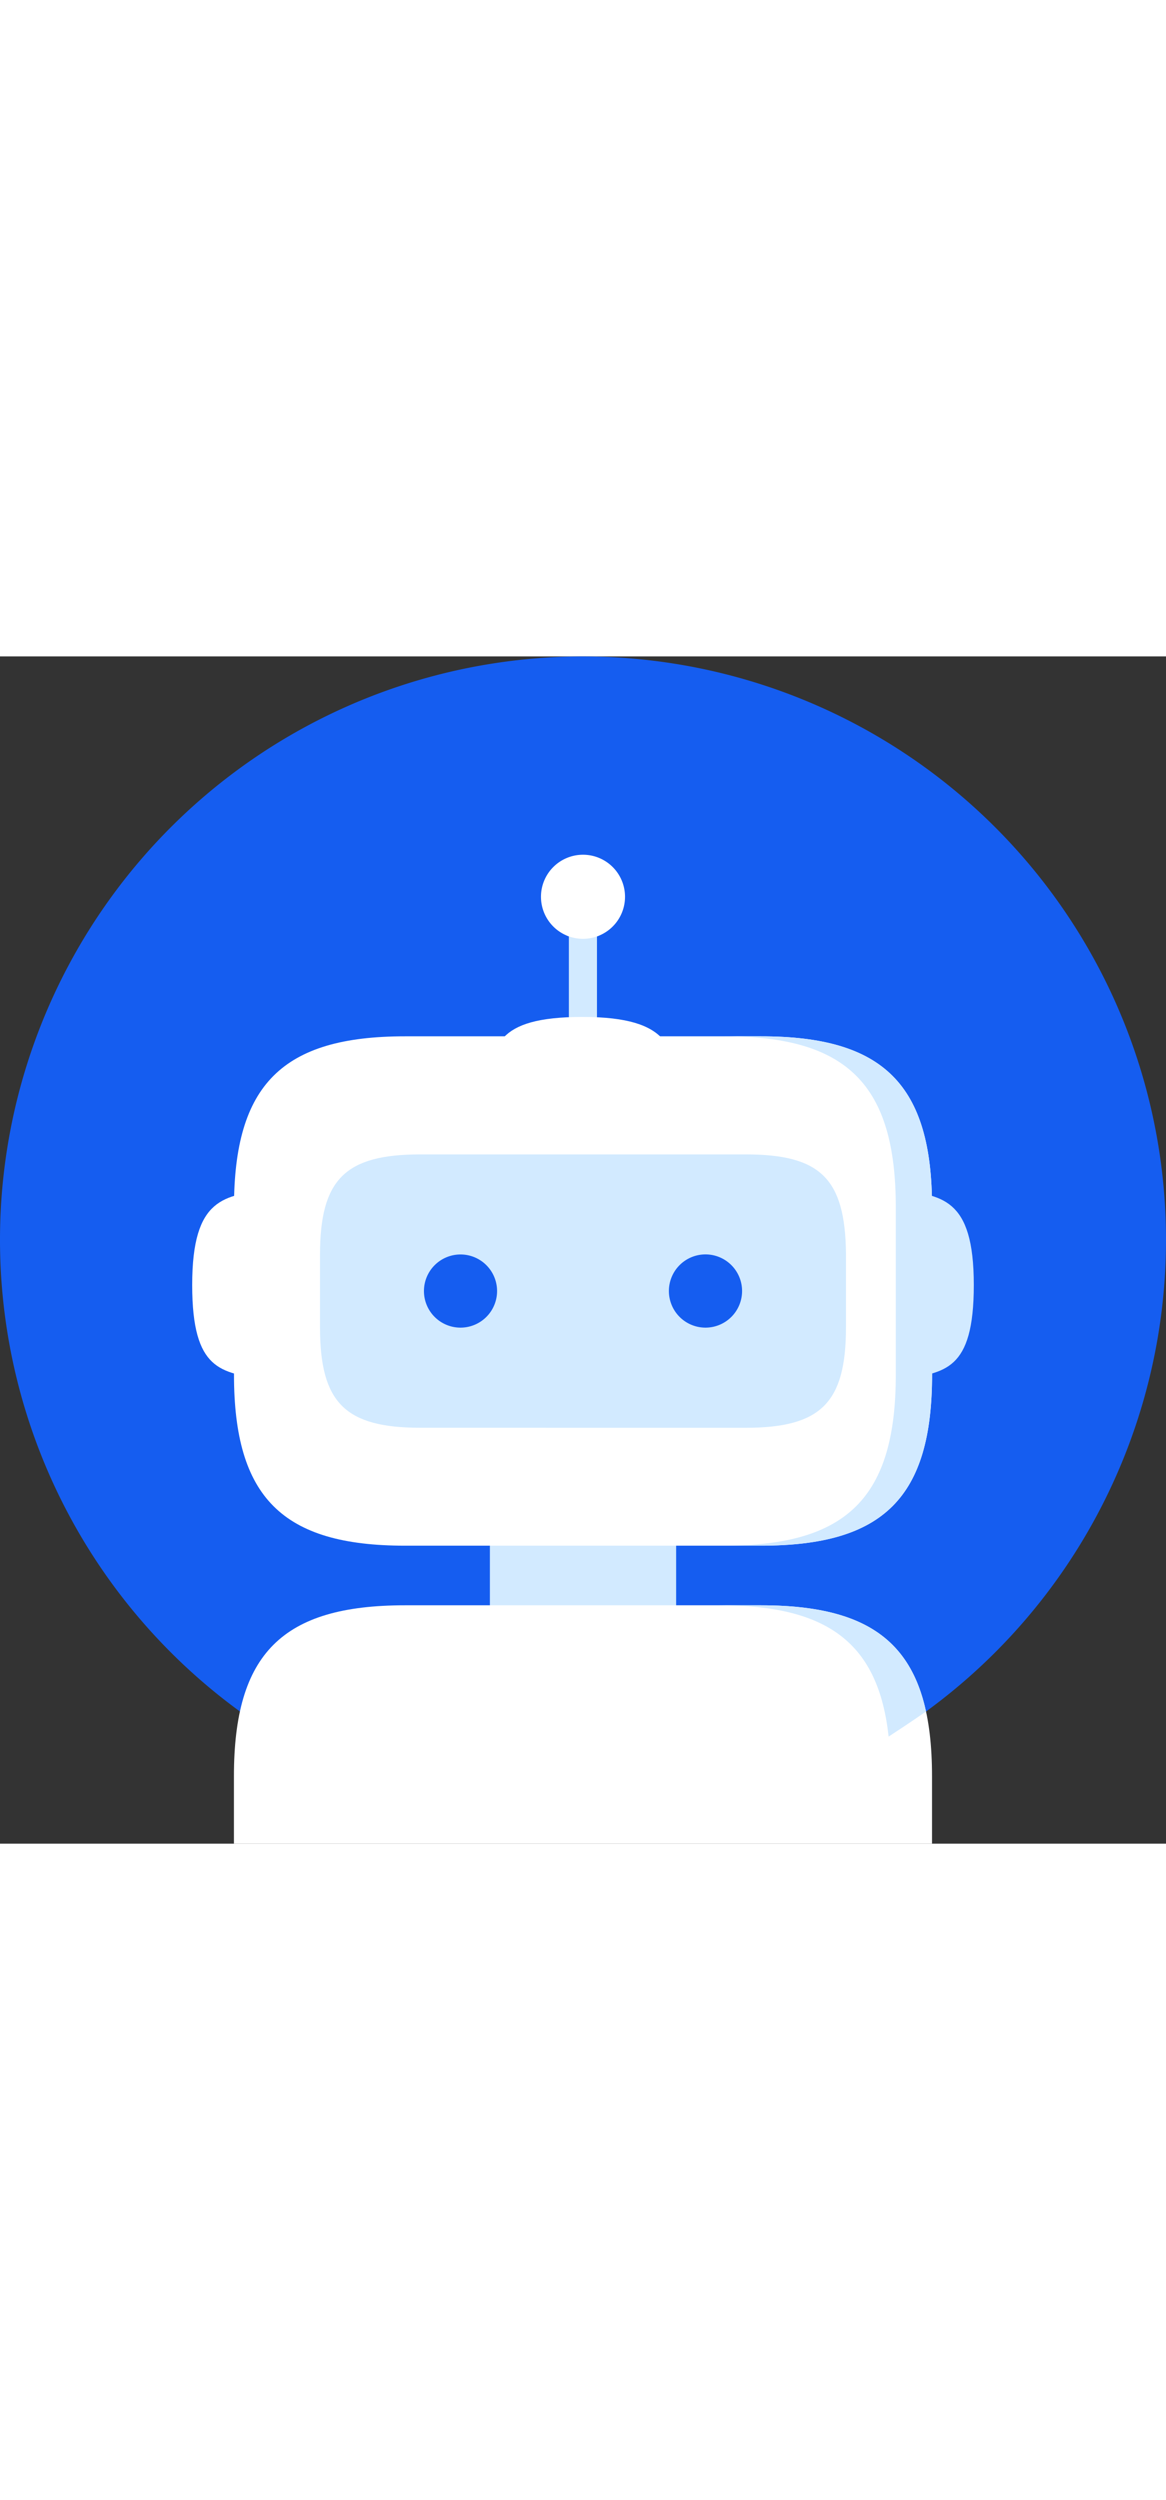 <svg xmlns="http://www.w3.org/2000/svg" width="35" viewBox="0 0 73.7 75"><rect x="0" y="0" width="73.7" height="75" fill="#333333" stroke="none"/><defs><style>.a{fill:#155df0;}.b{fill:#d2eaff;}.c{fill:#fff;}</style></defs><g transform="translate(-113.748 -114.345)"><g transform="translate(113.748 114.345)"><path class="a" d="M187.448,151.2a36.85,36.85,0,1,0-36.851,36.85A36.85,36.85,0,0,0,187.448,151.2Z" transform="translate(-113.748 -114.345)"/><g transform="translate(12.148 12.529)"><rect class="b" width="11.772" height="7.898" transform="translate(18.817 41.034)"/><g transform="translate(18.546 4.883)"><path class="b" d="M232.5,184.347V179c-1.03-.366,2.808-.363,1.776,0v5.346c2.077,0,5.271,3.361,5.271,7H227.237C227.237,187.708,229.891,184.347,232.5,184.347Z" transform="translate(-227.237 -178.725)"/></g><path class="c" d="M212.561,224.476c0,7.74-3.062,10.8-10.8,10.8H179.235c-7.741,0-10.8-3.059-10.8-10.8V213.9c0-7.74,3.057-10.8,10.8-10.8h22.523c7.741,0,10.8,3.059,10.8,10.8Z" transform="translate(-165.793 -191.629)"/><path class="b" d="M285.461,203.1h-2.292c7.741,0,10.8,3.059,10.8,10.8v10.572c0,7.74-3.061,10.8-10.8,10.8h2.292c7.741,0,10.8-3.059,10.8-10.8V213.9C296.264,206.164,293.2,203.1,285.461,203.1Z" transform="translate(-249.496 -191.629)"/><path class="b" d="M323.245,238.874c2.832.387,4.893.454,4.893,6.031,0,5.47-1.874,5.491-4.5,5.966Z" transform="translate(-278.734 -217.724)"/><path class="c" d="M163.558,238.874c-2.832.387-4.893.454-4.893,6.031,0,5.47,1.874,5.491,4.5,5.966Z" transform="translate(-158.665 -217.724)"/><g transform="translate(2.639 47.413)"><path class="c" d="M201.744,335.98H179.222c-7.741,0-10.8,3.058-10.8,10.8v4.259h44.125v-4.259C212.548,339.038,209.486,335.98,201.744,335.98Z" transform="translate(-168.423 -335.98)"/><path class="b" d="M284.562,335.98h-2.62c6.846,0,10.032,2.391,10.679,8.294,1.479-.962,2.364-1.588,2.364-1.588C293.955,337.939,290.756,335.98,284.562,335.98Z" transform="translate(-251.24 -335.98)"/></g><path class="b" d="M194.882,247.925c-4.762,0-6.344-1.584-6.344-6.345V237c0-4.761,1.582-6.343,6.344-6.343h20.559c4.726,0,6.285,1.524,6.342,6.236,0,.035,0,4.689,0,4.689,0,4.761-1.579,6.345-6.342,6.345Z" transform="translate(-180.459 -211.727)"/><g transform="translate(14.649 25.252)"><path class="a" d="M270.074,256.349a2.313,2.313,0,1,1,2.312,2.311A2.313,2.313,0,0,1,270.074,256.349Z" transform="translate(-254.592 -254.039)"/><path class="a" d="M212.831,256.349a2.311,2.311,0,1,1,2.309,2.311A2.309,2.309,0,0,1,212.831,256.349Z" transform="translate(-212.831 -254.039)"/></g><path class="c" d="M245.5,163.327a2.656,2.656,0,1,0-2.656,2.656A2.656,2.656,0,0,0,245.5,163.327Z" transform="translate(-218.142 -160.671)"/></g></g><path class="c" d="M239.55,203.579c-.4-2.908-.466-5.022-6.19-5.022-5.616,0-5.637,1.923-6.125,4.622Z" transform="translate(-82.794 -61.436)"/></g></svg>